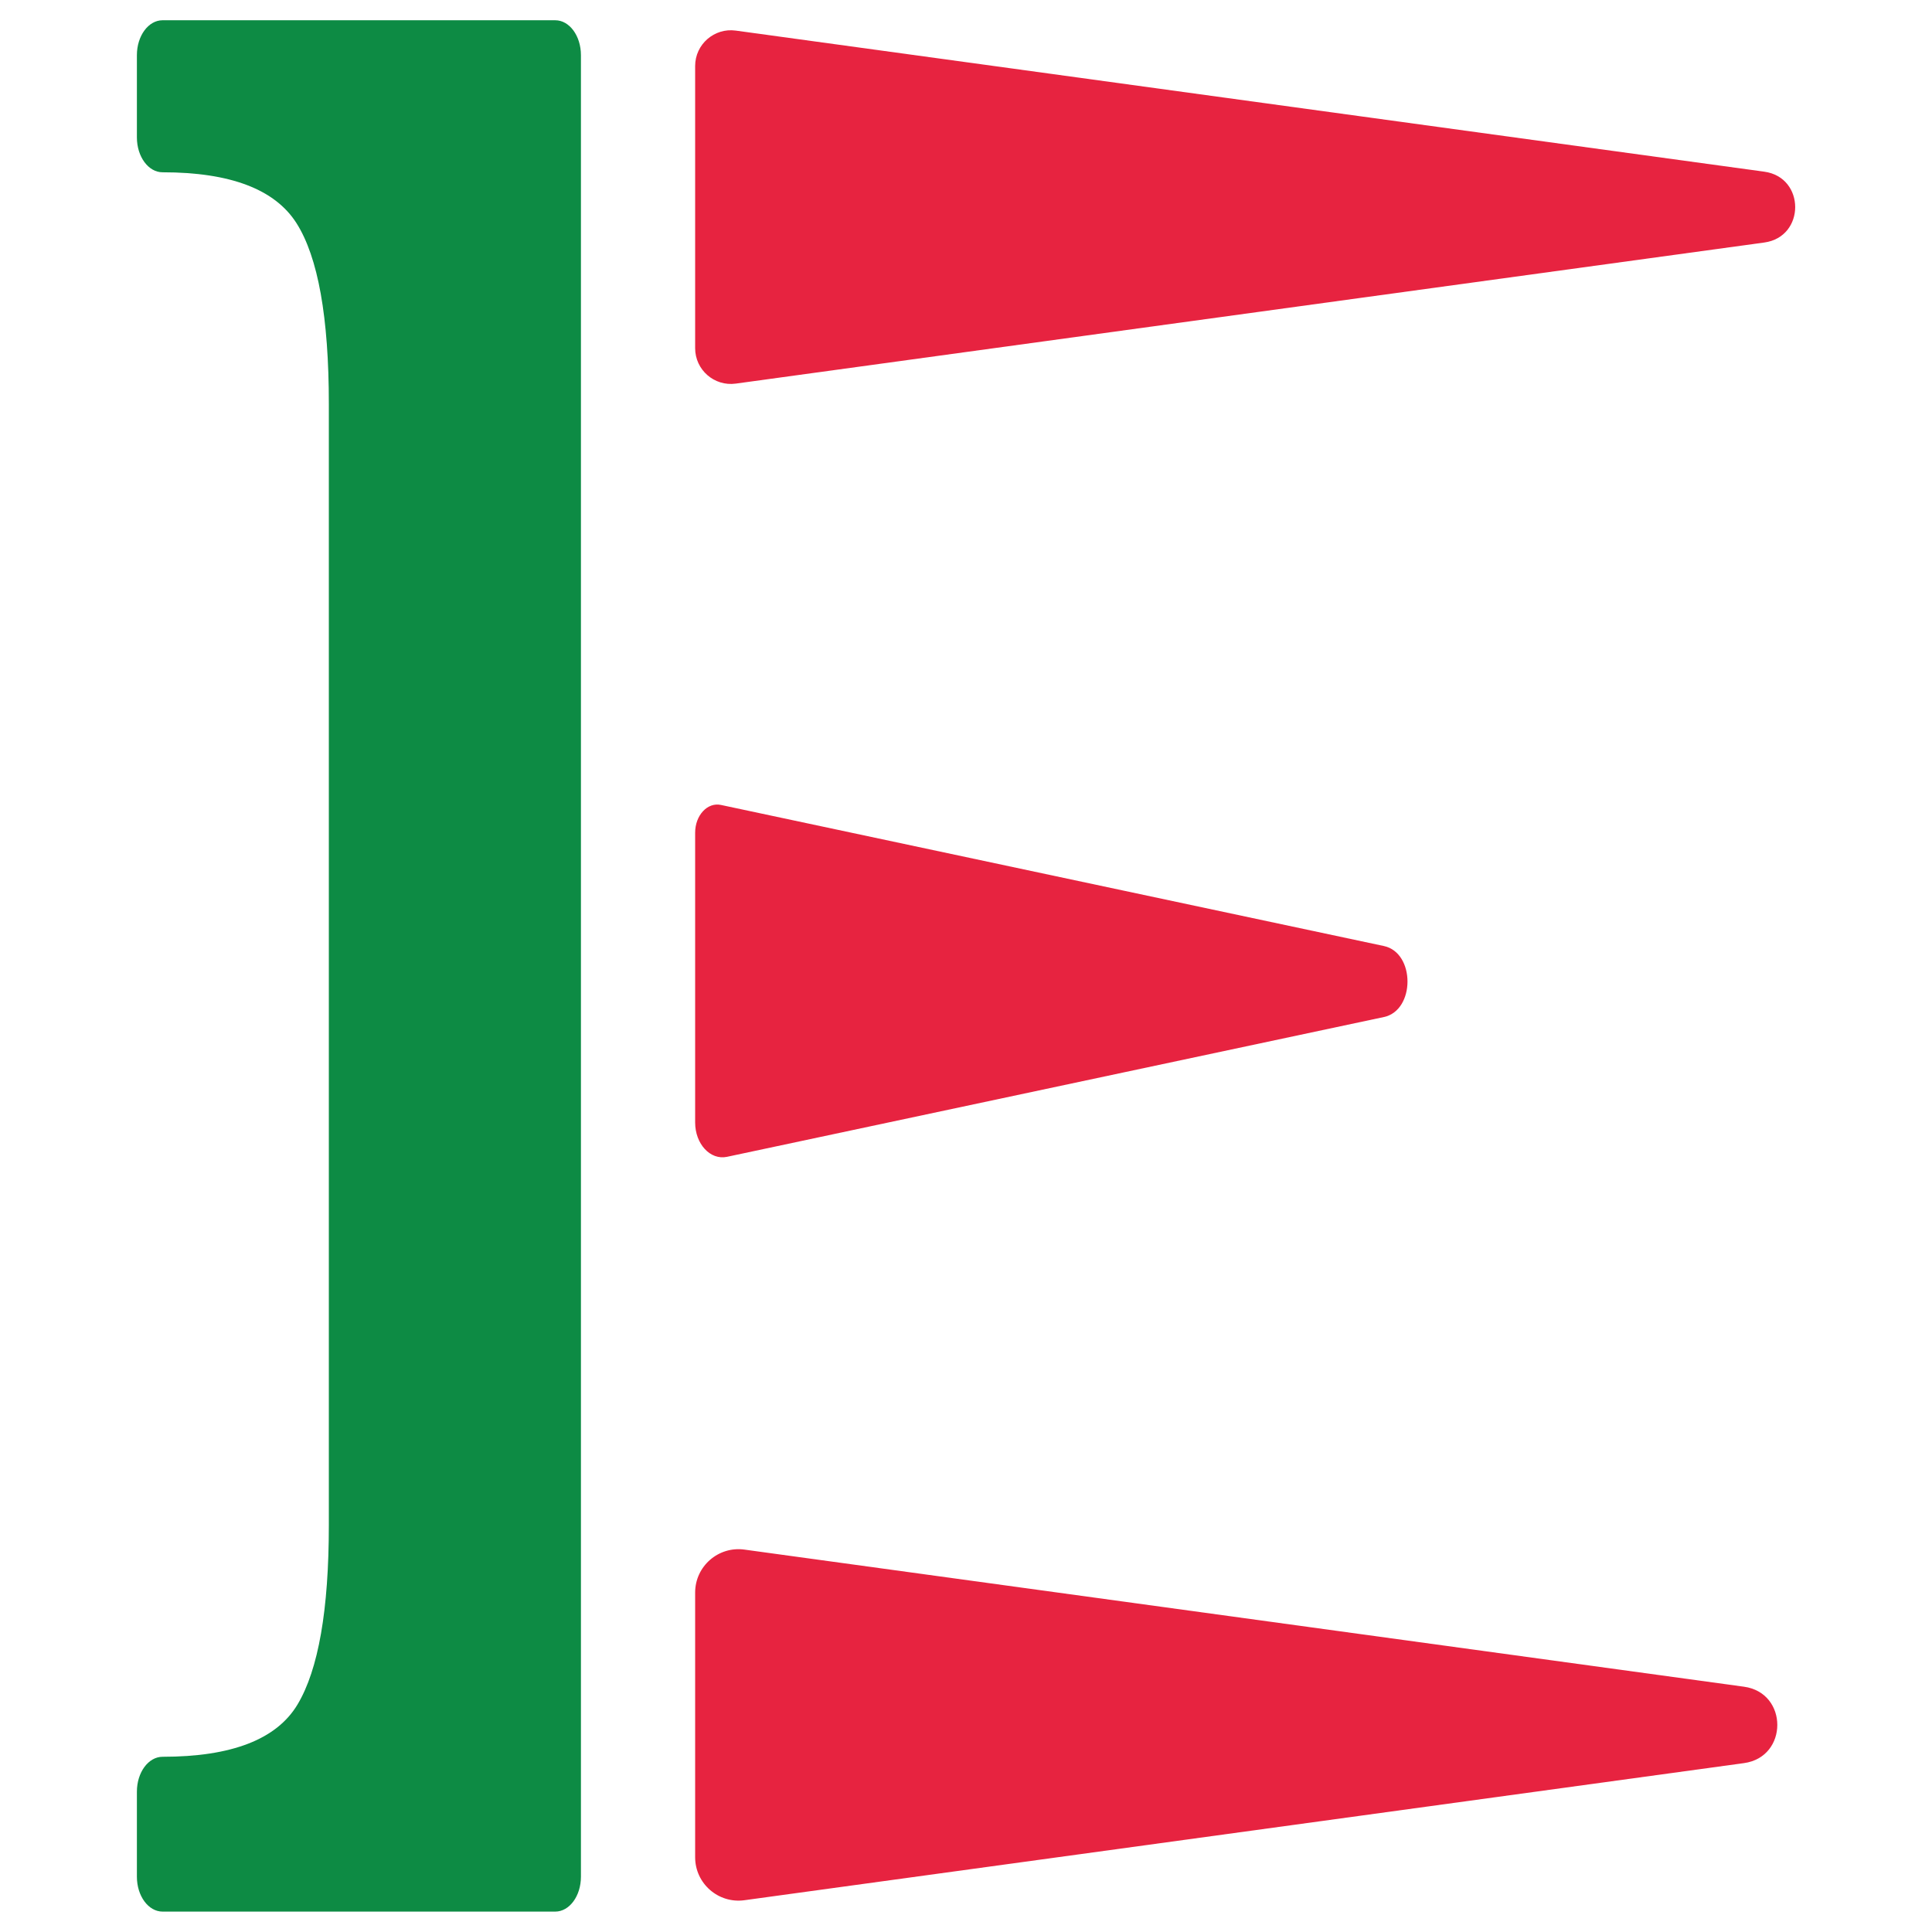 <?xml version="1.0" encoding="UTF-8" standalone="no"?>
<!DOCTYPE svg PUBLIC "-//W3C//DTD SVG 1.1//EN" "http://www.w3.org/Graphics/SVG/1.1/DTD/svg11.dtd">
<svg width="100%" height="100%" viewBox="0 0 1010 1010" version="1.1" xmlns="http://www.w3.org/2000/svg" xmlns:xlink="http://www.w3.org/1999/xlink" xml:space="preserve" xmlns:serif="http://www.serif.com/" style="fill-rule:evenodd;clip-rule:evenodd;stroke-linejoin:round;stroke-miterlimit:2;">
    <g transform="matrix(1,0,0,1,-31,0.905)">
        <g transform="matrix(4.167,0,0,4.167,394.403,107.361)">
            <path d="M0,17.701L0,-17.701C0,-20.42 2.4,-22.513 5.094,-22.144L83.26,-11.421L134.132,-4.443C139.299,-3.734 139.299,3.734 134.132,4.443L83.26,11.421L5.094,22.144C2.4,22.513 0,20.42 0,17.701Z" style="fill:rgb(231,35,64);fill-rule:nonzero;"/>
        </g>
        <g transform="matrix(4.167,0,0,4.167,394.403,900.833)">
            <path d="M0,16.603L0,-16.603C0,-19.902 2.913,-22.443 6.182,-21.994L83.26,-11.421L131.584,-4.792C137.157,-4.028 137.157,4.028 131.584,4.793L83.26,11.421L6.182,21.994C2.913,22.443 0,19.902 0,16.603Z" style="fill:rgb(231,35,64);fill-rule:nonzero;"/>
        </g>
        <g transform="matrix(4.167,0,0,4.167,394.403,511.891)">
            <path d="M0,17.758L0,-18.589C0,-20.775 1.542,-22.437 3.235,-22.077L53.668,-11.344L86.408,-4.377C90.356,-3.536 90.356,3.69 86.408,4.531L53.668,11.498L3.998,22.069C1.905,22.514 0,20.46 0,17.758Z" style="fill:rgb(231,35,64);fill-rule:nonzero;"/>
        </g>
        <g transform="matrix(4.167,0,0,4.167,102.567,980.2)">
            <path d="M0,-228.53L0,-218.206C0,-215.79 1.441,-213.832 3.219,-213.832C11.719,-213.832 17.319,-211.701 20.024,-207.445C22.728,-203.184 24.08,-195.632 24.08,-184.783L24.08,-44.094C24.08,-33.478 22.77,-25.984 20.152,-21.609C17.534,-17.235 11.889,-15.048 3.219,-15.048C1.441,-15.048 0,-13.089 0,-10.673L0,0.001C0,2.417 1.441,4.375 3.219,4.375L52.487,4.375C54.265,4.375 55.707,2.417 55.707,0.001L55.707,-228.53C55.707,-230.946 54.265,-232.905 52.487,-232.905L3.219,-232.905C1.441,-232.905 0,-230.946 0,-228.53" style="fill:rgb(13,139,68);fill-rule:nonzero;"/>
        </g>
    </g>
</svg>
